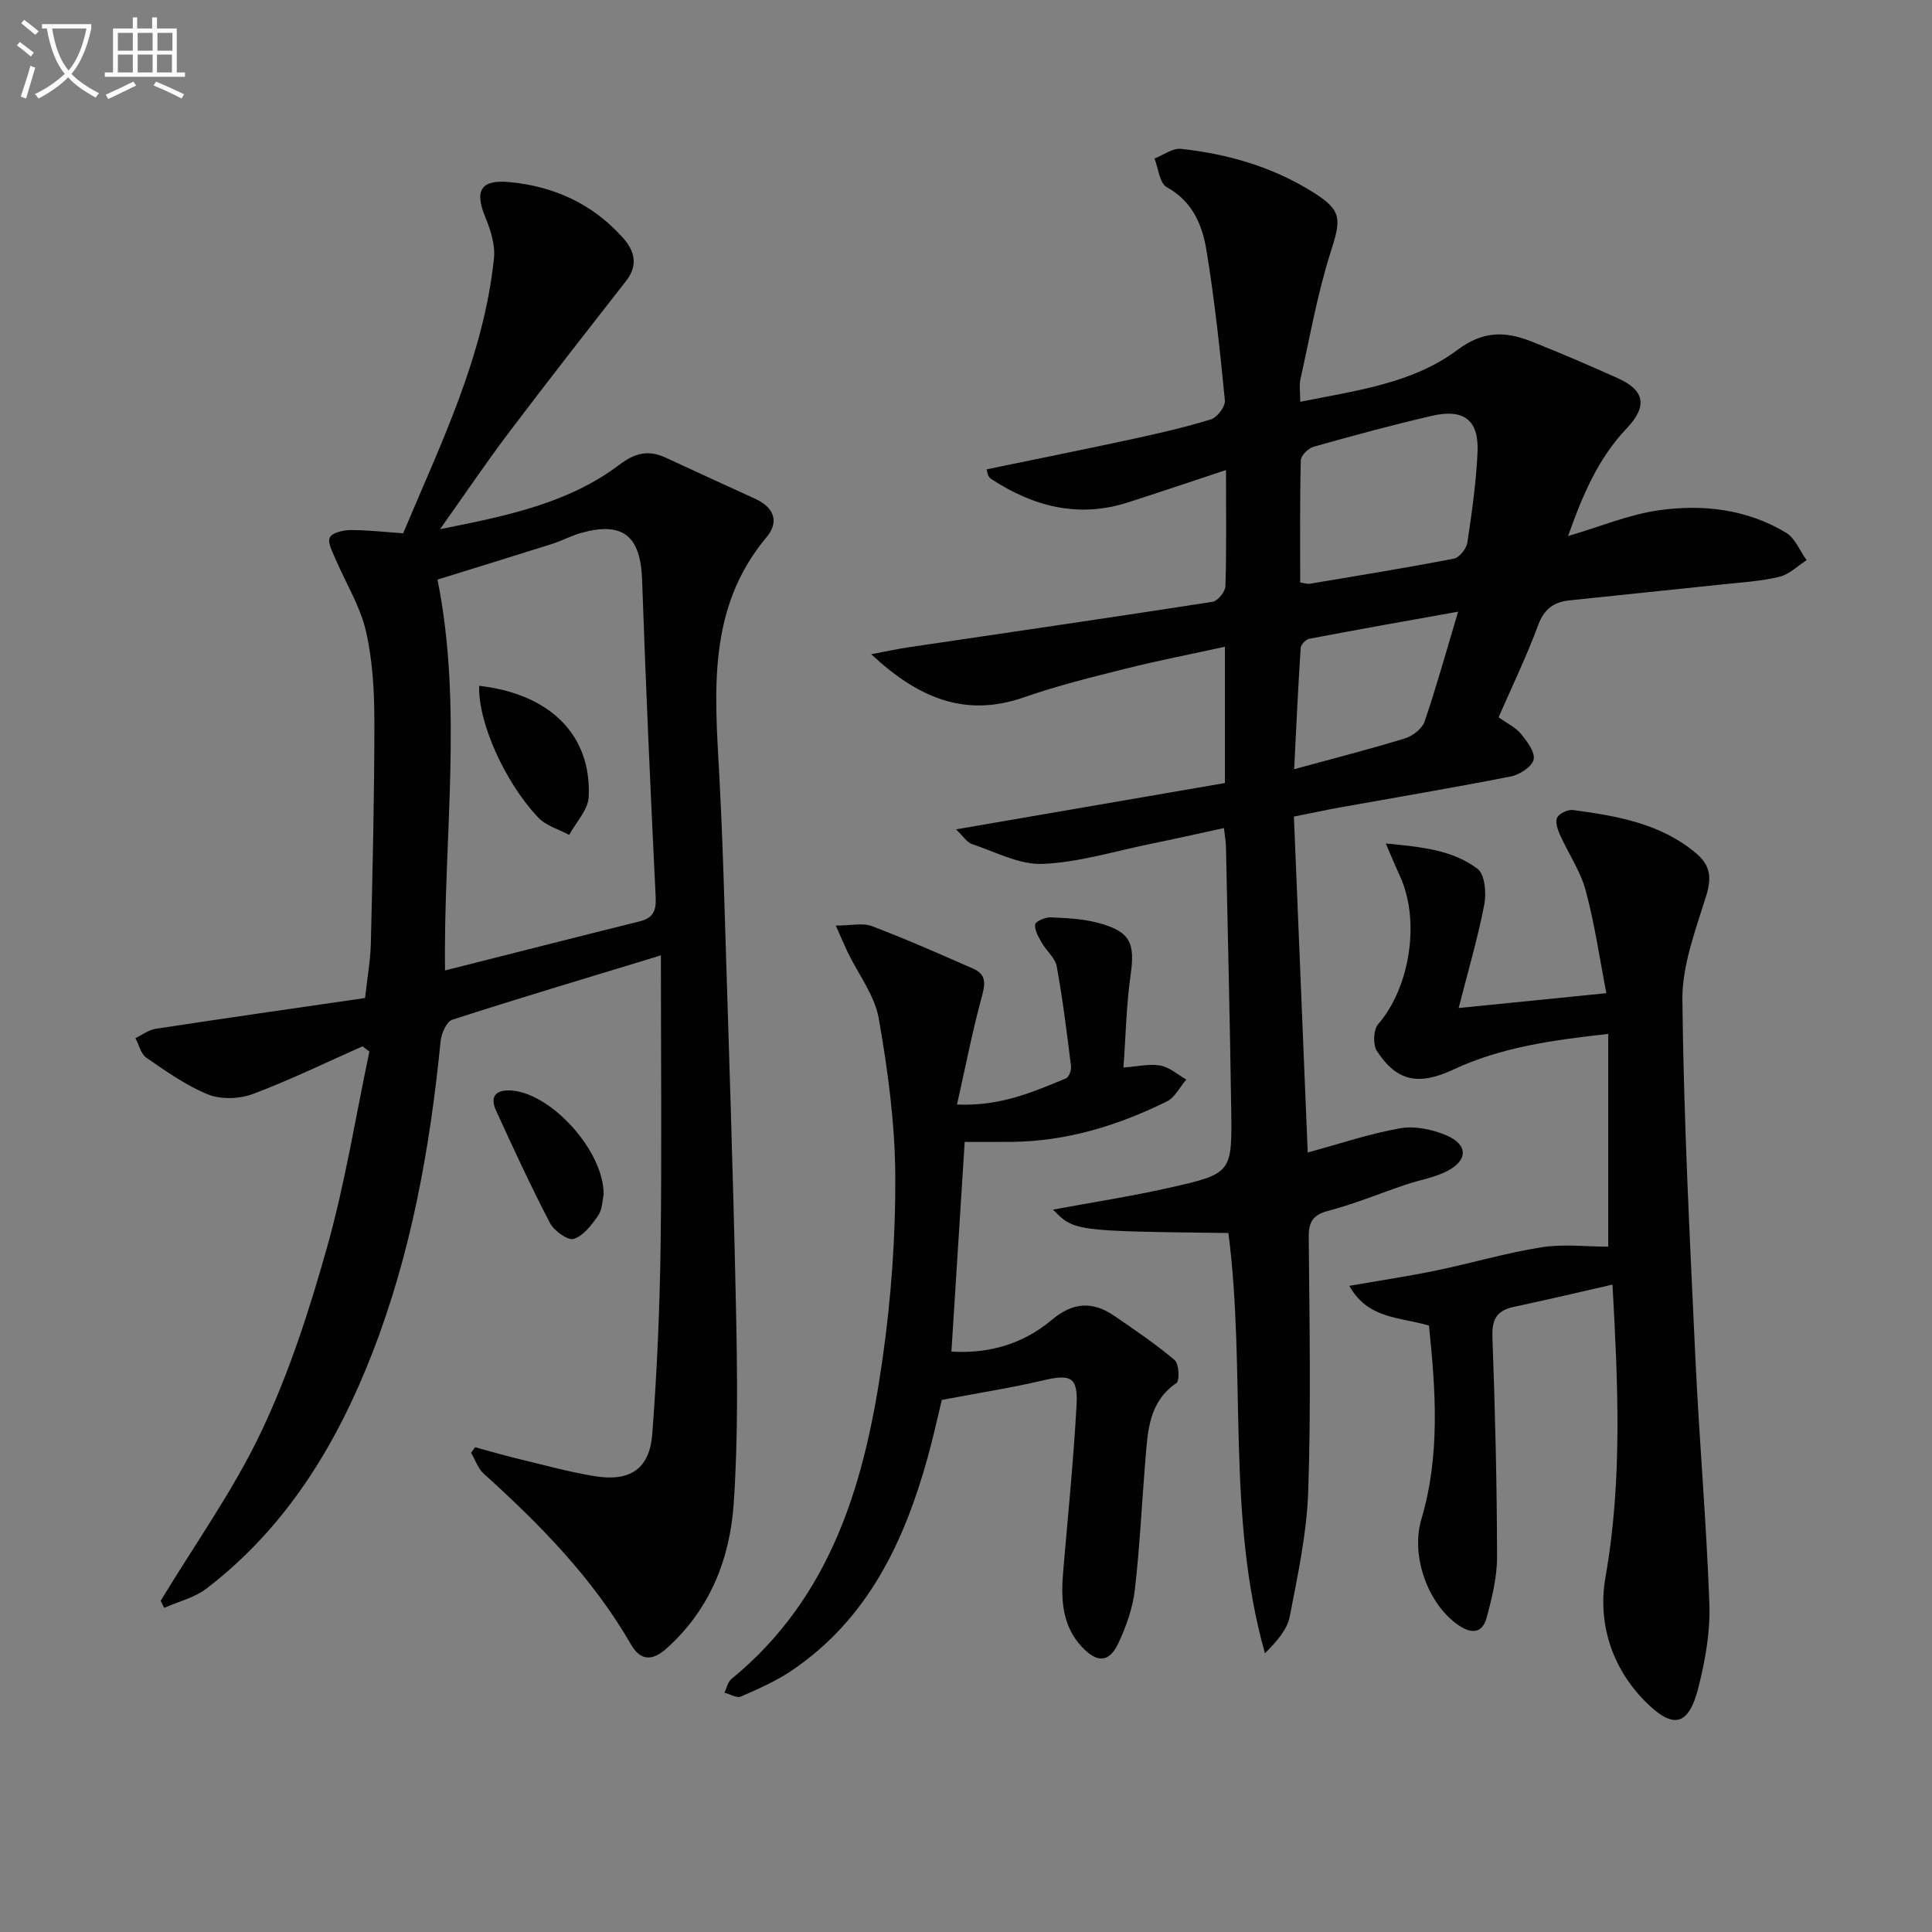 <svg enable-background="new 0 0 400 400" viewBox="0 0 400 400" xmlns="http://www.w3.org/2000/svg"><rect x="0" y="0" width="400" height="400" fill="#808080" stroke="none"/><path d="m6.4 11.7c-1-.8-1.9-1.6-2.9-2.3l.6-.7c.9.7 1.9 1.4 2.9 2.2zm-2.1 8.3c.7-2.1 1.4-4.2 2-6.4.2.1.6.3 1 .4-.7 2.3-1.3 4.4-1.9 6.4zm3-12.8c-1.1-.9-2.1-1.7-2.9-2.4l.6-.7c1 .8 2 1.5 3 2.4zm1.4-1.3v-.9h10.2v.9c-.9 4.2-2.3 7.3-4.1 9.4 1.3 1.4 3.2 2.7 5.7 4-.2.2-.4.5-.7.9-2.5-1.4-4.4-2.7-5.7-4.2-1.4 1.5-3.5 3-6.1 4.4 0 0 0 0-.1-.1-.3-.4-.5-.7-.7-.8 2.7-1.3 4.7-2.8 6.2-4.2-1.8-2.2-3-5.3-3.7-9.4zm9.2 0h-7.1c.6 3.8 1.7 6.7 3.4 8.7 1.7-2 2.9-4.8 3.7-8.7z" fill="#fbfcfa"/><path d="m31.6 3.6h.9v2.3h4.1v9.1h1.7v.9h-16.6v-.9h1.7v-9.1h4.1v-2.3h.9v2.3h3.1v-2.3zm-4 13.3.6.8c-1.9.9-3.8 1.9-5.8 2.8-.2-.3-.3-.6-.5-.9 2-.9 3.9-1.8 5.7-2.7zm-3.2-10.1v3.7h3.1v-3.7zm0 4.5v3.7h3.1v-3.7zm4.1-4.5v3.7h3.1v-3.7zm0 4.5v3.7h3.1v-3.7zm9.1 9.1c-2.1-1.1-4.1-2-5.8-2.7l.5-.8c2.2.9 4.1 1.8 5.8 2.6zm-1.9-13.6h-3.1v3.7h3.1zm-3.2 4.5v3.7h3.1v-3.7z" fill="#fbfcfa"/><g fill="#010101"><path d="m254.33 255.28c-31.93-.38-31.93-.38-36.32-4.84 8.09-1.5 16.19-2.75 24.18-4.55 12.83-2.9 12.91-3.05 12.72-16.18-.26-18.14-.71-36.27-1.09-54.4-.02-.97-.2-1.93-.41-3.87-5.27 1.14-10.21 2.26-15.17 3.27-7.45 1.52-14.88 3.84-22.38 4.15-4.82.2-9.79-2.5-14.63-4.11-1.04-.35-1.78-1.59-3.3-3.04 19.18-3.3 37.37-6.44 55.68-9.59 0-9.6 0-18.54 0-28.22-7.06 1.54-13.83 2.86-20.5 4.53-7.08 1.77-14.2 3.53-21.07 5.93-12.25 4.28-21.95.14-31.67-8.91 3.12-.58 5.4-1.09 7.7-1.43 21-3.12 42-6.16 62.98-9.42 1.07-.17 2.63-2.09 2.66-3.24.24-7.64.12-15.29.12-24.04-7.16 2.37-13.68 4.57-20.23 6.68-10.29 3.32-19.63.9-28.39-4.84-.27-.17-.48-.47-.63-.76-.14-.28-.16-.61-.31-1.23 10.03-2.07 20.06-4.08 30.05-6.24 5.51-1.19 11.02-2.45 16.4-4.11 1.29-.4 3-2.66 2.88-3.9-1.02-10.4-2.12-20.81-3.82-31.12-.86-5.21-2.87-10.12-8.21-13.04-1.49-.81-1.73-3.9-2.55-5.94 1.84-.71 3.77-2.19 5.51-2 9.66 1.05 18.89 3.71 27.23 8.92 6.09 3.8 5.95 5.52 3.78 12.32-2.76 8.61-4.32 17.61-6.3 26.46-.28 1.24-.04 2.6-.04 4.67 11.7-2.35 23.27-3.8 32.57-10.76 5.34-3.99 9.93-3.84 15.22-1.76 6.03 2.37 11.97 4.96 17.89 7.6 5.79 2.58 6.18 5.92 1.9 10.43-5.8 6.1-9.09 13.65-12.12 22.28 6.78-1.99 12.61-4.45 18.68-5.32 9.15-1.31 18.3-.27 26.44 4.63 1.88 1.13 2.86 3.75 4.26 5.69-1.87 1.19-3.59 2.95-5.63 3.44-3.84.92-7.86 1.16-11.81 1.58-10.55 1.12-21.11 2.18-31.66 3.3-3.18.34-5.22 1.73-6.45 5.06-2.41 6.49-5.43 12.75-8.22 19.15 1.75 1.25 3.51 2.07 4.62 3.42 1.27 1.55 2.98 3.8 2.63 5.33-.33 1.48-2.89 3.13-4.71 3.49-11.72 2.32-23.52 4.29-35.28 6.4-3.08.55-6.14 1.22-9.64 1.91.96 23.32 1.91 46.38 2.86 69.55 6.79-1.84 12.89-3.93 19.15-5.01 3.03-.53 6.64.23 9.55 1.46 4.52 1.91 4.51 5.18.13 7.42-2.61 1.34-5.66 1.82-8.48 2.77-5.35 1.81-10.59 3.98-16.03 5.42-3.23.85-4.14 2.26-4.11 5.47.15 17.49.48 35-.1 52.48-.29 8.71-2.15 17.41-3.82 26.01-.54 2.8-2.74 5.27-5.15 7.66-8.07-28.64-3.83-57.95-7.56-87.01zm14.86-134.68c1 .14 1.51.34 1.98.26 9.96-1.67 19.92-3.28 29.83-5.2 1.14-.22 2.61-2.06 2.8-3.33.94-6.21 1.83-12.47 2.11-18.74.29-6.62-2.82-9.03-9.44-7.5-8.22 1.9-16.36 4.11-24.48 6.4-1.11.31-2.65 1.82-2.67 2.8-.22 8.45-.13 16.9-.13 25.31zm32.7 6.04c-10.99 1.97-20.92 3.72-30.82 5.61-.71.14-1.74 1.22-1.78 1.91-.53 8.16-.91 16.34-1.35 25.09 8.28-2.26 15.66-4.14 22.93-6.37 1.6-.49 3.56-2 4.07-3.48 2.46-7.2 4.49-14.56 6.95-22.76z"/><path d="m136.83 197.8c-15.67 4.78-29.49 8.89-43.2 13.33-1.19.39-2.25 2.86-2.41 4.46-2.19 22.07-6.06 43.77-14.13 64.53-7.42 19.06-17.83 36.12-34.33 48.77-2.48 1.9-5.82 2.69-8.77 4-.24-.48-.49-.97-.73-1.45 7.06-11.69 15.1-22.91 20.91-35.19 5.78-12.22 9.98-25.31 13.64-38.36 3.68-13.17 5.84-26.77 8.67-40.18-.48-.36-.96-.72-1.43-1.08-7.54 3.34-14.96 6.97-22.67 9.86-2.77 1.04-6.58 1.19-9.26.12-4.56-1.83-8.71-4.8-12.81-7.61-1.15-.79-1.53-2.68-2.27-4.07 1.39-.66 2.73-1.71 4.19-1.93 14.4-2.2 28.82-4.26 43.35-6.37.49-4.42 1.12-7.85 1.2-11.29.36-15.31.74-30.62.73-45.93-.01-6.28-.35-12.71-1.76-18.79-1.2-5.18-4.19-9.94-6.3-14.92-.61-1.44-1.67-3.36-1.17-4.42.47-.98 2.74-1.52 4.22-1.53 3.46-.03 6.91.38 10.97.66 7.65-18.27 16.68-36.47 18.8-56.95.29-2.78-.72-5.89-1.82-8.57-2.21-5.4-.93-7.73 4.9-7.2 9.27.84 17.33 4.49 23.62 11.54 2.47 2.76 3.18 5.71.63 8.97-8.17 10.46-16.36 20.92-24.36 31.51-4.59 6.07-8.85 12.4-14.13 19.85 14.02-2.79 26.59-5.38 37.15-13.36 3.23-2.44 6.02-3.1 9.56-1.45 6.17 2.87 12.36 5.69 18.54 8.52 3.86 1.77 5.06 4.72 2.33 7.97-12.35 14.74-10.69 32.11-9.76 49.42.48 8.97.8 17.95 1.07 26.93.84 27.45 1.78 54.89 2.36 82.34.29 13.78.48 27.61-.45 41.34-.78 11.46-4.92 21.97-13.9 30.02-3.03 2.72-5.47 2.48-7.34-.77-7.92-13.76-18.85-24.87-30.51-35.4-1.2-1.08-1.76-2.87-2.62-4.33.27-.39.54-.78.81-1.16 3.1.84 6.18 1.74 9.3 2.49 5.16 1.24 10.29 2.67 15.51 3.51 7.32 1.18 11.34-1.52 11.89-8.77.98-12.92 1.54-25.9 1.72-38.86.26-19.79.06-39.57.06-60.2zm-46.25-77.8c5.33 26.54 1.2 53.72 1.56 80.92 13.7-3.46 26.98-6.85 40.29-10.16 2.78-.69 3.46-2.17 3.32-5.01-1.07-21.89-2.05-43.79-2.81-65.7-.31-9.06-3.93-12.13-12.61-9.72-2.07.58-4 1.64-6.05 2.29-8.02 2.53-16.08 5.01-23.7 7.38z"/><path d="m295.85 274.45c-6.07-1.82-12.6-1.29-16.49-8.23 6.4-1.12 12.21-1.98 17.95-3.17 7.3-1.51 14.48-3.65 21.83-4.81 4.56-.72 9.32-.13 13.83-.13 0-14.14 0-28.81 0-44.05-11.6 1.29-22.2 2.76-32.07 7.38-7.13 3.34-11.68 2.52-15.83-3.84-.85-1.31-.73-4.43.27-5.57 6.57-7.55 8.78-21.42 4.48-30.7-.89-1.93-1.7-3.9-2.91-6.7 7.23.72 13.75 1.28 19 5.25 1.52 1.15 1.85 5.02 1.4 7.38-1.33 6.9-3.33 13.66-5.31 21.44 10.65-1.07 19.97-2 30.58-3.07-1.41-7.26-2.42-14.39-4.29-21.29-1.09-4.03-3.6-7.66-5.33-11.53-.49-1.1-1.01-2.72-.55-3.56.49-.88 2.23-1.69 3.29-1.54 9.08 1.23 18.09 2.75 25.46 8.95 2.97 2.49 3.25 5.05 2.09 8.81-2.19 7.06-5.01 14.4-4.93 21.59.27 24.77 1.55 49.54 2.7 74.29.79 16.94 2.29 33.85 2.89 50.8.2 5.72-.86 11.63-2.27 17.22-2.04 8.06-5.24 8.71-11.02 2.89-7.13-7.17-9.84-16.55-8.22-25.74 3.57-20.26 2.55-40.4 1.45-60.56-6.93 1.58-13.66 3.18-20.42 4.61-3.57.76-4.58 2.63-4.44 6.3.56 15.14.93 30.29.96 45.43.01 4.23-1.05 8.53-2.17 12.66-.82 3.05-2.94 3.46-5.74 1.57-6.43-4.33-10-14.44-7.77-21.95 3.92-13.2 2.99-26.6 1.58-40.13z"/><path d="m173.04 191.63c3.16 0 5.57-.61 7.47.11 7.1 2.69 14.05 5.77 21 8.82 3.03 1.33 2.36 3.58 1.63 6.28-1.87 6.96-3.25 14.05-5 21.84 9.02.39 15.8-2.62 22.59-5.43.6-.25 1.11-1.71 1.01-2.53-.86-6.89-1.7-13.8-2.95-20.62-.32-1.77-2.16-3.24-3.12-4.94-.67-1.18-1.5-2.59-1.35-3.78.09-.64 2.11-1.5 3.23-1.45 3.3.14 6.69.3 9.85 1.15 6.65 1.79 7.63 4.15 6.68 10.8-.89 6.22-1 12.54-1.48 19.13 2.96-.2 5.39-.81 7.64-.4 1.9.35 3.59 1.89 5.37 2.9-1.32 1.54-2.35 3.7-4.02 4.53-10.07 4.97-20.66 8.24-32.03 8.37-3.28.04-6.56.01-9.83.01-.91 14.43-1.82 28.64-2.75 43.41 7.77.48 14.85-1.58 20.71-6.51 4.47-3.77 8.54-3.96 13.07-.85 4.24 2.91 8.53 5.81 12.44 9.12.9.76 1.07 4.27.37 4.75-5.63 3.85-5.92 9.7-6.4 15.5-.75 9.1-1.17 18.24-2.21 27.3-.43 3.72-1.75 7.46-3.32 10.88-1.93 4.19-4.4 4.39-7.62.98-4.26-4.52-4.38-10.14-3.88-15.9.98-11.4 2.12-22.78 2.75-34.2.32-5.84-1.23-6.46-6.96-5.1-6.54 1.54-13.2 2.57-20.94 4.04-.74 3.05-1.71 7.52-2.93 11.93-4.87 17.53-12.42 33.42-28.05 44.04-3.27 2.22-6.97 3.85-10.61 5.44-.86.38-2.26-.5-3.41-.8.47-.96.69-2.21 1.43-2.82 20.99-17.17 27.75-41.18 31.32-66.42 1.77-12.46 2.69-25.15 2.62-37.73-.06-10.88-1.53-21.85-3.42-32.6-.84-4.81-4.24-9.18-6.45-13.76-.68-1.44-1.29-2.91-2.45-5.49z"/><path d="m124.98 247.33c-.27 1.16-.25 3.05-1.13 4.32-1.33 1.94-3.05 4.21-5.07 4.85-1.22.38-4.07-1.67-4.92-3.3-3.98-7.63-7.59-15.46-11.17-23.3-1.42-3.11.24-4.35 3.27-4.12 8.33.67 19.11 12.63 19.02 21.55z"/><path d="m99.21 141.99c14.71 1.68 23.29 10.22 22.67 23.01-.13 2.68-2.63 5.25-4.04 7.86-2.16-1.17-4.8-1.89-6.4-3.59-7.04-7.43-12.51-19.92-12.23-27.28z"/></g></svg>
